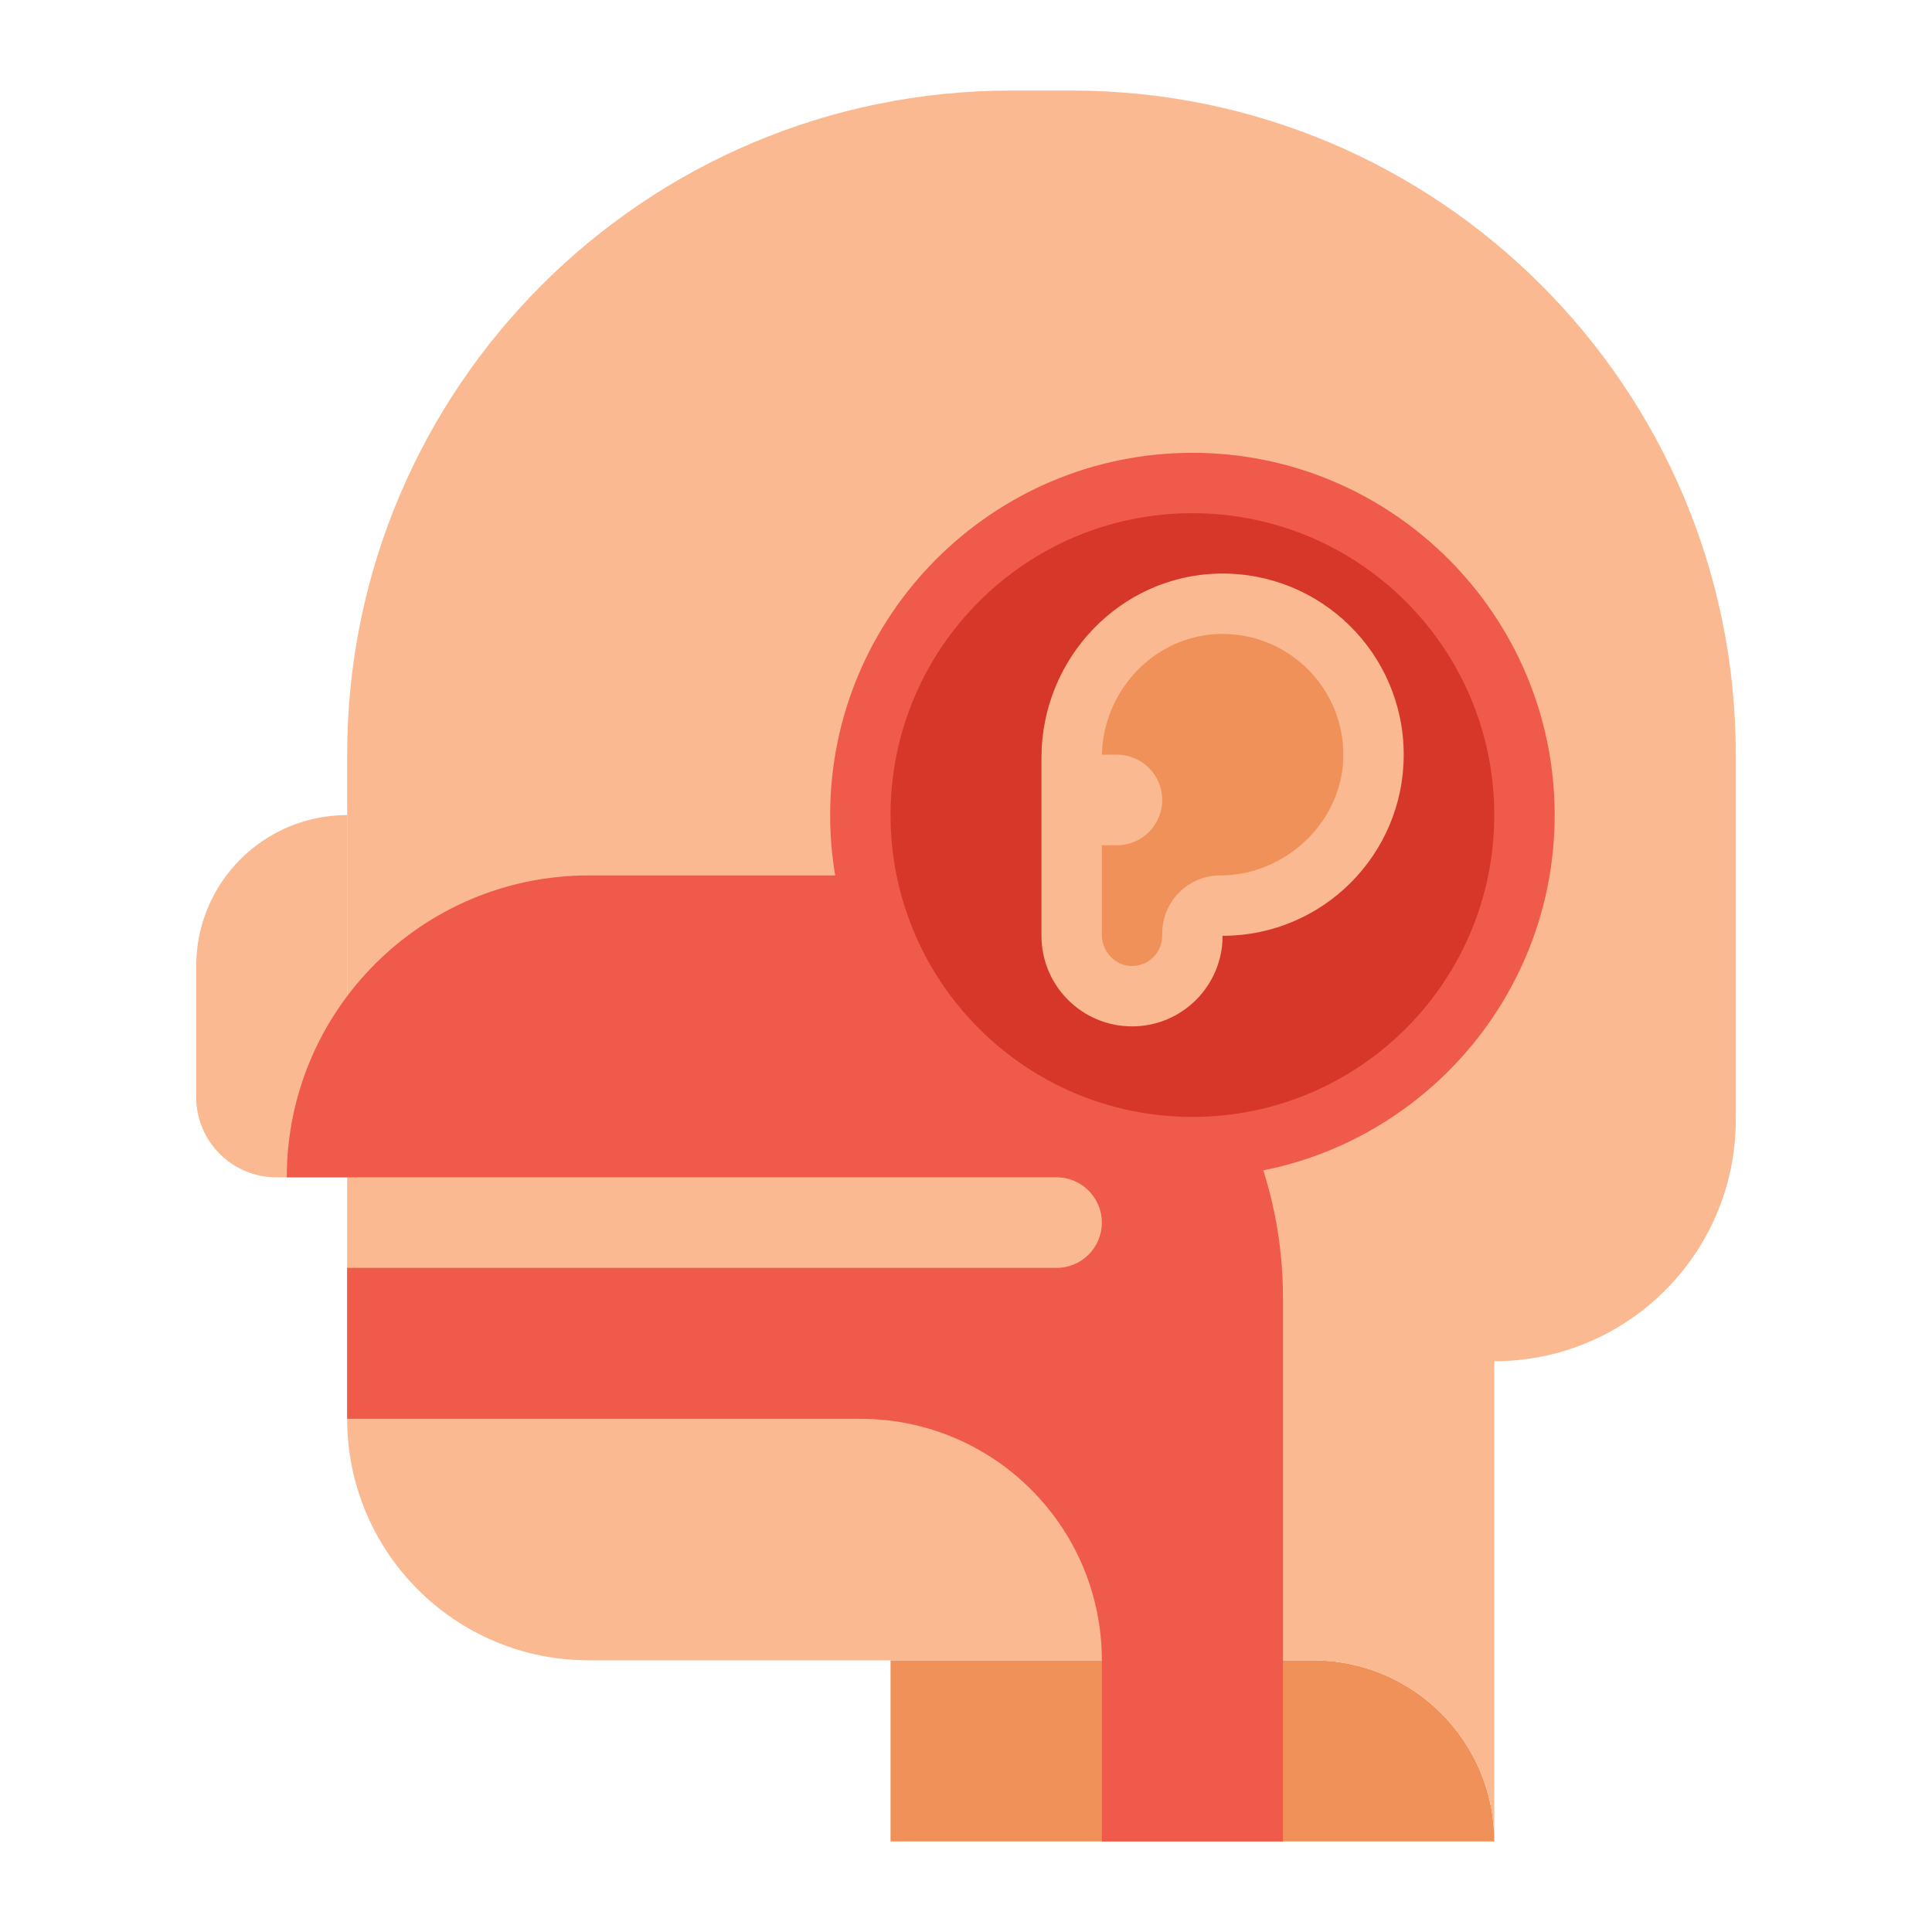<svg id="Layer_1" enable-background="new 0 0 512 512" height="512" viewBox="0 0 512 512" width="512" xmlns="http://www.w3.org/2000/svg"><g><g><path d="m396 488h-160v-48h112c26.51 0 48 21.49 48 48z" fill="#f0915a"/></g><g><path d="m348 440h-192c-35.346 0-64-28.654-64-64v-176c0-97.202 78.798-176 176-176h16c97.202 0 176 78.798 176 176v96.738c0 35.346-28.654 64-64 64v127.262c0-26.51-21.49-48-48-48z" fill="#fab991"/></g><g><path d="m73.236 312h18.764v-96c-22.091 0-40 17.909-40 40v34.764c0 11.728 9.508 21.236 21.236 21.236z" fill="#fab991"/></g><g><path d="m156 232c-44.183 0-80 35.817-80 80h204c6.627 0 12 5.373 12 12 0 6.627-5.373 12-12 12h-188v40h136c35.346 0 64 28.654 64 64v48h48v-144c0-61.856-50.144-112-112-112z" fill="#f05a4b"/></g><g><g><circle cx="316" cy="216" fill="#d73728" r="88"/></g><g><path d="m316 136c44.183 0 80 35.817 80 80s-35.817 80-80 80-80-35.817-80-80 35.817-80 80-80m0-16c-52.935 0-96 43.065-96 96s43.065 96 96 96 96-43.065 96-96-43.066-96-96-96z" fill="#f05a4b"/></g></g><g><path d="m323.179 152.007c-26.318.439-47.179 22.461-47.179 48.783v47.21c0 13.255 10.745 24 24 24 13.255 0 24-10.745 24-24 26.51 0 48-21.49 48-48 0-26.783-21.935-48.442-48.821-47.993z" fill="#fab991"/></g><g><path d="m323.999 168-.553.004c-17.081.285-31.015 14.565-31.427 31.996h3.981c6.627 0 12 5.373 12 12 0 6.627-5.373 12-12 12h-4v23.717c0 4.257 3.205 7.98 7.452 8.264 4.658.312 8.548-3.389 8.548-7.981v-.638c0-8.484 6.878-15.362 15.362-15.362 17.212 0 32.242-14.058 32.629-31.266.406-17.979-14.102-32.734-31.992-32.734z" fill="#f0915a"/></g></g></svg>